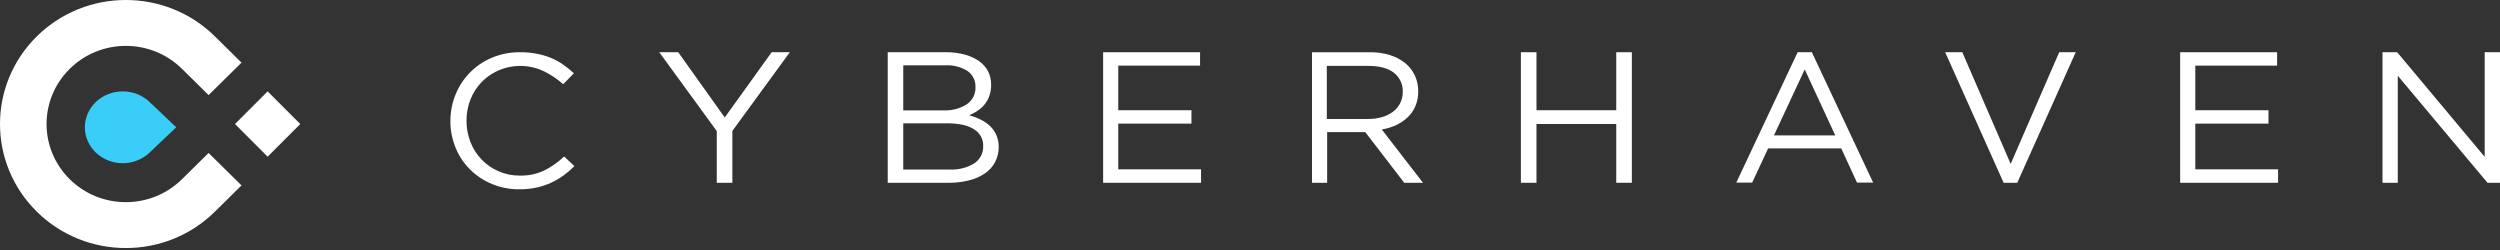 <?xml version="1.0" encoding="utf-8"?>
<svg width="200px" height="20px" viewBox="0 0 200 20" version="1.1" xmlns:xlink="http://www.w3.org/1999/xlink" xmlns="http://www.w3.org/2000/svg">
  <rect x="0" y="0" width="200" height="20" fill="#333333" stroke="none"/>
  <desc>Created with Lunacy</desc>
  <g id="Logo---Dark">
    <g id="Logo">
      <path d="M9.033 9.866C8.399 10.334 7.667 10.662 6.888 10.828C6.438 10.923 5.979 10.969 5.518 10.966C3.268 10.989 1.235 9.669 0.418 7.649C-0.139 6.273 -0.139 4.744 0.418 3.368C0.682 2.718 1.074 2.124 1.573 1.619C2.071 1.113 2.67 0.71 3.333 0.432C4.038 0.14 4.799 -0.007 5.567 0C6.024 -0.004 6.48 0.038 6.928 0.124C7.318 0.198 7.7 0.312 8.065 0.464C8.406 0.606 8.727 0.784 9.025 0.994C9.326 1.205 9.612 1.434 9.879 1.682L9.025 2.559C8.565 2.151 8.049 1.805 7.494 1.529C5.821 0.721 3.795 1.065 2.51 2.376C2.121 2.778 1.817 3.248 1.613 3.761C1.394 4.31 1.284 4.892 1.289 5.48C1.285 6.069 1.395 6.653 1.613 7.203C1.815 7.721 2.119 8.194 2.51 8.597C2.89 8.991 3.35 9.307 3.859 9.526C4.391 9.758 4.967 9.874 5.551 9.869C6.224 9.887 6.892 9.749 7.499 9.466C8.089 9.171 8.63 8.791 9.101 8.339L9.922 9.113C9.647 9.389 9.35 9.643 9.033 9.874L9.033 9.866Z" transform="translate(36.031 4.178)" id="Path" fill="#FFFFFF" fill-rule="evenodd" stroke="none" />
      <path d="M5.847 10.444L4.6 10.444L4.6 6.309L0 0L1.516 0L5.238 5.221L8.991 0L10.444 0L5.847 6.295L5.847 10.444Z" transform="translate(52.742 4.178)" id="Path" fill="#FFFFFF" fill-rule="evenodd" stroke="none" />
      <path d="M7.299 0.707C6.954 0.471 6.568 0.295 6.159 0.186C5.678 0.058 5.18 -0.006 4.68 0L0 0L0 10.444L4.885 10.444C5.437 10.449 5.985 10.383 6.518 10.249C6.971 10.136 7.4 9.947 7.783 9.69C8.127 9.455 8.404 9.144 8.592 8.786C8.786 8.409 8.884 7.995 8.877 7.576C8.883 7.25 8.82 6.925 8.689 6.623C8.572 6.354 8.4 6.111 8.185 5.905C7.964 5.698 7.713 5.527 7.438 5.392C7.145 5.244 6.837 5.128 6.518 5.041C6.742 4.95 6.954 4.836 7.154 4.703C7.369 4.567 7.561 4.399 7.724 4.206C7.896 3.996 8.032 3.761 8.125 3.51C8.229 3.217 8.28 2.907 8.272 2.598C8.279 2.224 8.194 1.854 8.022 1.517C7.853 1.196 7.604 0.919 7.299 0.707ZM6.313 4.173C6.787 3.85 7.055 3.318 7.019 2.764C7.038 2.273 6.804 1.804 6.39 1.507C5.86 1.17 5.227 1.009 4.589 1.05L1.243 1.05L1.243 4.652L4.493 4.652C5.138 4.678 5.774 4.51 6.313 4.173ZM7.636 7.508C7.66 8.059 7.387 8.585 6.911 8.901L6.922 8.89C6.335 9.249 5.643 9.421 4.946 9.385L1.243 9.385L1.243 5.686L4.712 5.686C5.675 5.686 6.405 5.842 6.894 6.159C7.378 6.451 7.66 6.966 7.636 7.508Z" transform="translate(71.018 4.178)" id="Shape" fill="#FFFFFF" fill-rule="evenodd" stroke="none" />
      <path d="M7.755 1.072L1.21 1.072L1.21 4.64L7.065 4.64L7.065 5.711L1.21 5.711L1.21 9.369L7.833 9.369L7.833 10.444L0 10.444L0 0L7.755 0L7.755 1.072Z" transform="translate(88.251 4.178)" id="Path" fill="#FFFFFF" fill-rule="evenodd" stroke="none" />
      <path d="M4.263 6.393L7.376 10.444L8.877 10.444L5.582 6.18C5.986 6.114 6.379 5.994 6.748 5.821C7.091 5.661 7.404 5.446 7.675 5.186C7.937 4.93 8.143 4.625 8.28 4.289C8.43 3.917 8.503 3.519 8.496 3.12C8.501 2.679 8.407 2.243 8.22 1.843C8.037 1.462 7.77 1.124 7.44 0.857C7.077 0.572 6.663 0.357 6.217 0.224C5.699 0.068 5.159 -0.008 4.616 0.001L0 0.001L0 10.444L1.211 10.444L1.211 6.393L4.263 6.393ZM4.513 1.094C5.384 1.094 6.06 1.269 6.543 1.634L6.536 1.634C7.019 2.002 7.288 2.575 7.259 3.171C7.264 3.485 7.193 3.798 7.05 4.081C6.916 4.349 6.719 4.583 6.477 4.764C6.213 4.957 5.915 5.102 5.599 5.19C5.239 5.294 4.864 5.344 4.488 5.34L1.183 5.34L1.183 1.094L4.513 1.094Z" transform="translate(104.961 4.178)" id="Shape" fill="#FFFFFF" fill-rule="evenodd" stroke="none" />
      <path d="M1.247 5.741L1.247 10.444L0 10.444L0 0L1.247 0L1.247 4.64L7.629 4.64L7.629 0L8.877 0L8.877 10.444L7.629 10.444L7.629 5.741L1.247 5.741Z" transform="translate(121.671 4.178)" id="Path" fill="#FFFFFF" fill-rule="evenodd" stroke="none" />
      <path d="M10.949 10.43L10.966 10.43L10.956 10.444L10.949 10.43ZM10.949 10.43L6.045 0L4.909 0L0 10.43L1.272 10.43L2.547 7.694L8.397 7.694L9.657 10.43L10.949 10.43ZM3.012 6.656L5.475 1.376L7.919 6.656L3.012 6.656Z" transform="translate(138.903 4.178)" id="Shape" fill="#FFFFFF" fill-rule="evenodd" stroke="none" />
      <path d="M9.123 0L10.444 0L5.767 10.444L4.676 10.444L0 0L1.37 0L5.24 8.934L9.123 0Z" transform="translate(155.614 4.178)" id="Path" fill="#FFFFFF" fill-rule="evenodd" stroke="none" />
      <path d="M7.756 1.072L1.211 1.072L1.211 4.64L7.065 4.64L7.065 5.711L1.211 5.711L1.211 9.369L7.833 9.369L7.833 10.444L0 10.444L0 0L7.756 0L7.756 1.072Z" transform="translate(174.413 4.178)" id="Path" fill="#FFFFFF" fill-rule="evenodd" stroke="none" />
      <path d="M8.175 0L9.399 0L9.399 10.444L8.399 10.444L1.221 1.88L1.221 10.444L0 10.444L0 0L1.173 0L8.175 8.37L8.175 0Z" transform="translate(190.601 4.178)" id="Path" fill="#FFFFFF" fill-rule="evenodd" stroke="none" />
      <path d="M2.611 0L0 2.611L2.611 5.222L5.222 2.611L2.611 0Z" transform="translate(18.799 7.311)" id="Path" fill="#FFFFFF" fill-rule="evenodd" stroke="none" />
      <path d="M14.552 14.342C12.076 16.783 8.06 16.783 5.583 14.342C3.107 11.902 3.105 7.944 5.583 5.502C8.059 3.06 12.076 3.06 14.552 5.502L16.687 7.607L19.321 5.011L17.186 2.906C13.255 -0.969 6.88 -0.969 2.948 2.906C-0.983 6.781 -0.983 13.062 2.948 16.937C6.881 20.812 13.255 20.812 17.186 16.937L19.321 14.833L16.687 12.236L14.552 14.342Z" id="Path" fill="#FFFFFF" fill-rule="evenodd" stroke="none" />
      <path d="M0.887 0.842C-0.296 1.963 -0.296 3.782 0.887 4.903C2.071 6.024 3.987 6.024 5.169 4.903L7.311 2.872L5.169 0.842C3.987 -0.281 2.069 -0.28 0.887 0.842Z" transform="translate(6.789 7.311)" id="Path" fill="#39CEF7" fill-rule="evenodd" stroke="none" />
    </g>
  </g>
</svg>